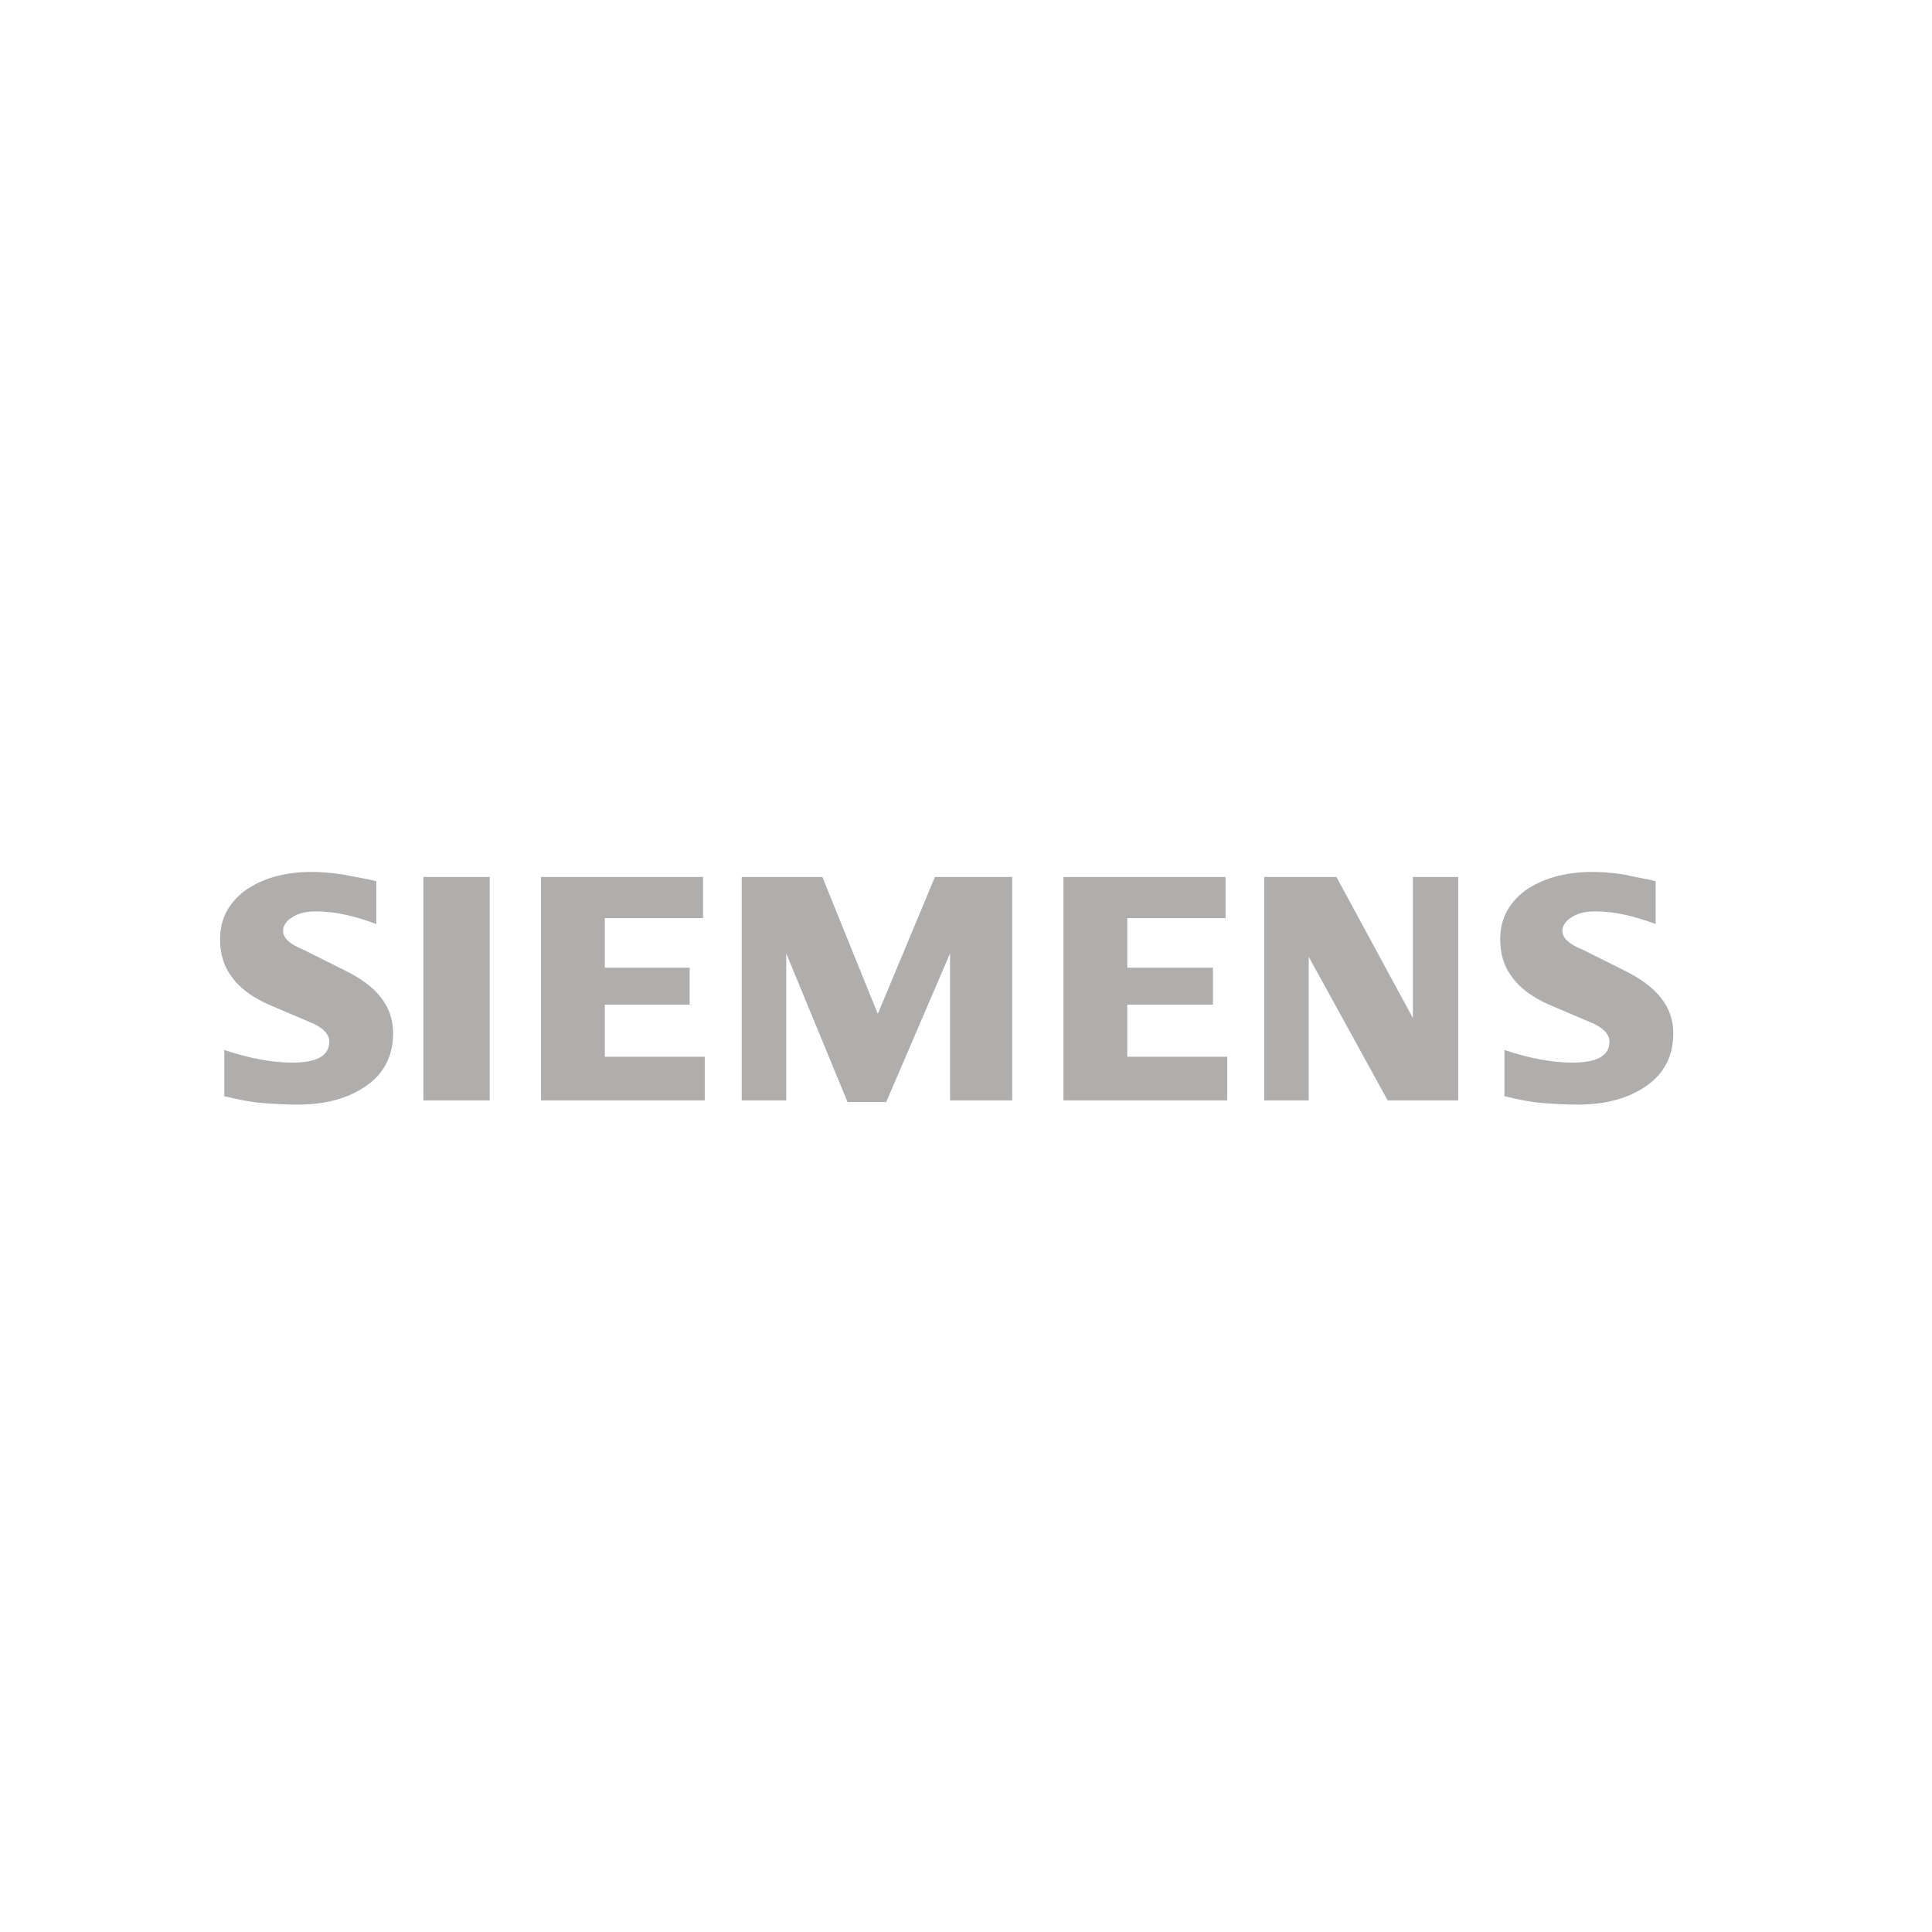 <svg xmlns="http://www.w3.org/2000/svg" viewBox="0 0 230 230" style="enable-background:new 0 0 230 230" xml:space="preserve"><path d="M197.1 104.9v5.1c-2.7-1-5-1.5-7.1-1.5-1.2 0-2.2.2-2.9.7-.7.4-1.1 1-1.1 1.6 0 .9.8 1.6 2.5 2.3l4.8 2.4c3.9 1.9 5.9 4.3 5.9 7.5 0 2.6-1 4.7-3.1 6.2s-4.8 2.3-8.3 2.3c-1.6 0-3-.1-4.3-.2-1.3-.1-2.7-.4-4.4-.8V125c3 1 5.7 1.5 8.1 1.5 2.9 0 4.4-.8 4.4-2.5 0-.8-.6-1.5-1.8-2.1l-5.4-2.3c-2-.9-3.5-2-4.4-3.3-1-1.3-1.4-2.8-1.4-4.5 0-2.4 1-4.3 3-5.8 2-1.4 4.7-2.2 8-2.2 1.1 0 2.3.1 3.7.3 1.2.3 2.6.5 3.8.8zm-152.3 0v5.1c-2.7-1-5-1.5-7.1-1.5-1.2 0-2.2.2-2.9.7-.7.4-1.1 1-1.1 1.6 0 .9.8 1.6 2.5 2.3l4.8 2.4c3.9 1.9 5.8 4.3 5.8 7.5 0 2.6-1 4.7-3.1 6.2s-4.8 2.3-8.3 2.3c-1.6 0-3-.1-4.3-.2-1.3-.1-2.7-.4-4.4-.8V125c3 1 5.7 1.5 8.1 1.5 2.9 0 4.4-.8 4.4-2.5 0-.8-.6-1.5-1.8-2.1l-5.4-2.3c-2-.9-3.5-2-4.4-3.3-1-1.3-1.4-2.8-1.4-4.5 0-2.4 1-4.3 3-5.8 2-1.4 4.6-2.2 7.9-2.2 1.1 0 2.3.1 3.7.3 1.4.3 2.8.5 4 .8zm5.6-.5h7.9V131h-7.9zm33.3 0v4.9H72v5.9h10.1v4.4H72v6.2h11.9v5.2H64.4v-26.6zm36.8 0V131h-7.4v-17.5l-7.6 17.7h-4.6l-7.3-17.7V131h-5.3v-26.6h9.6l6.6 16.3 6.8-16.3zm25.4 0v4.9h-11.7v5.9h10.2v4.4h-10.2v6.2h11.9v5.2h-19.5v-26.6zm27.7 0V131h-8.4l-9.4-17.1V131h-5.3v-26.6h8.6l9.1 16.8v-16.8z" style="fill-rule:evenodd;clip-rule:evenodd;fill:#b0adad"/></svg>